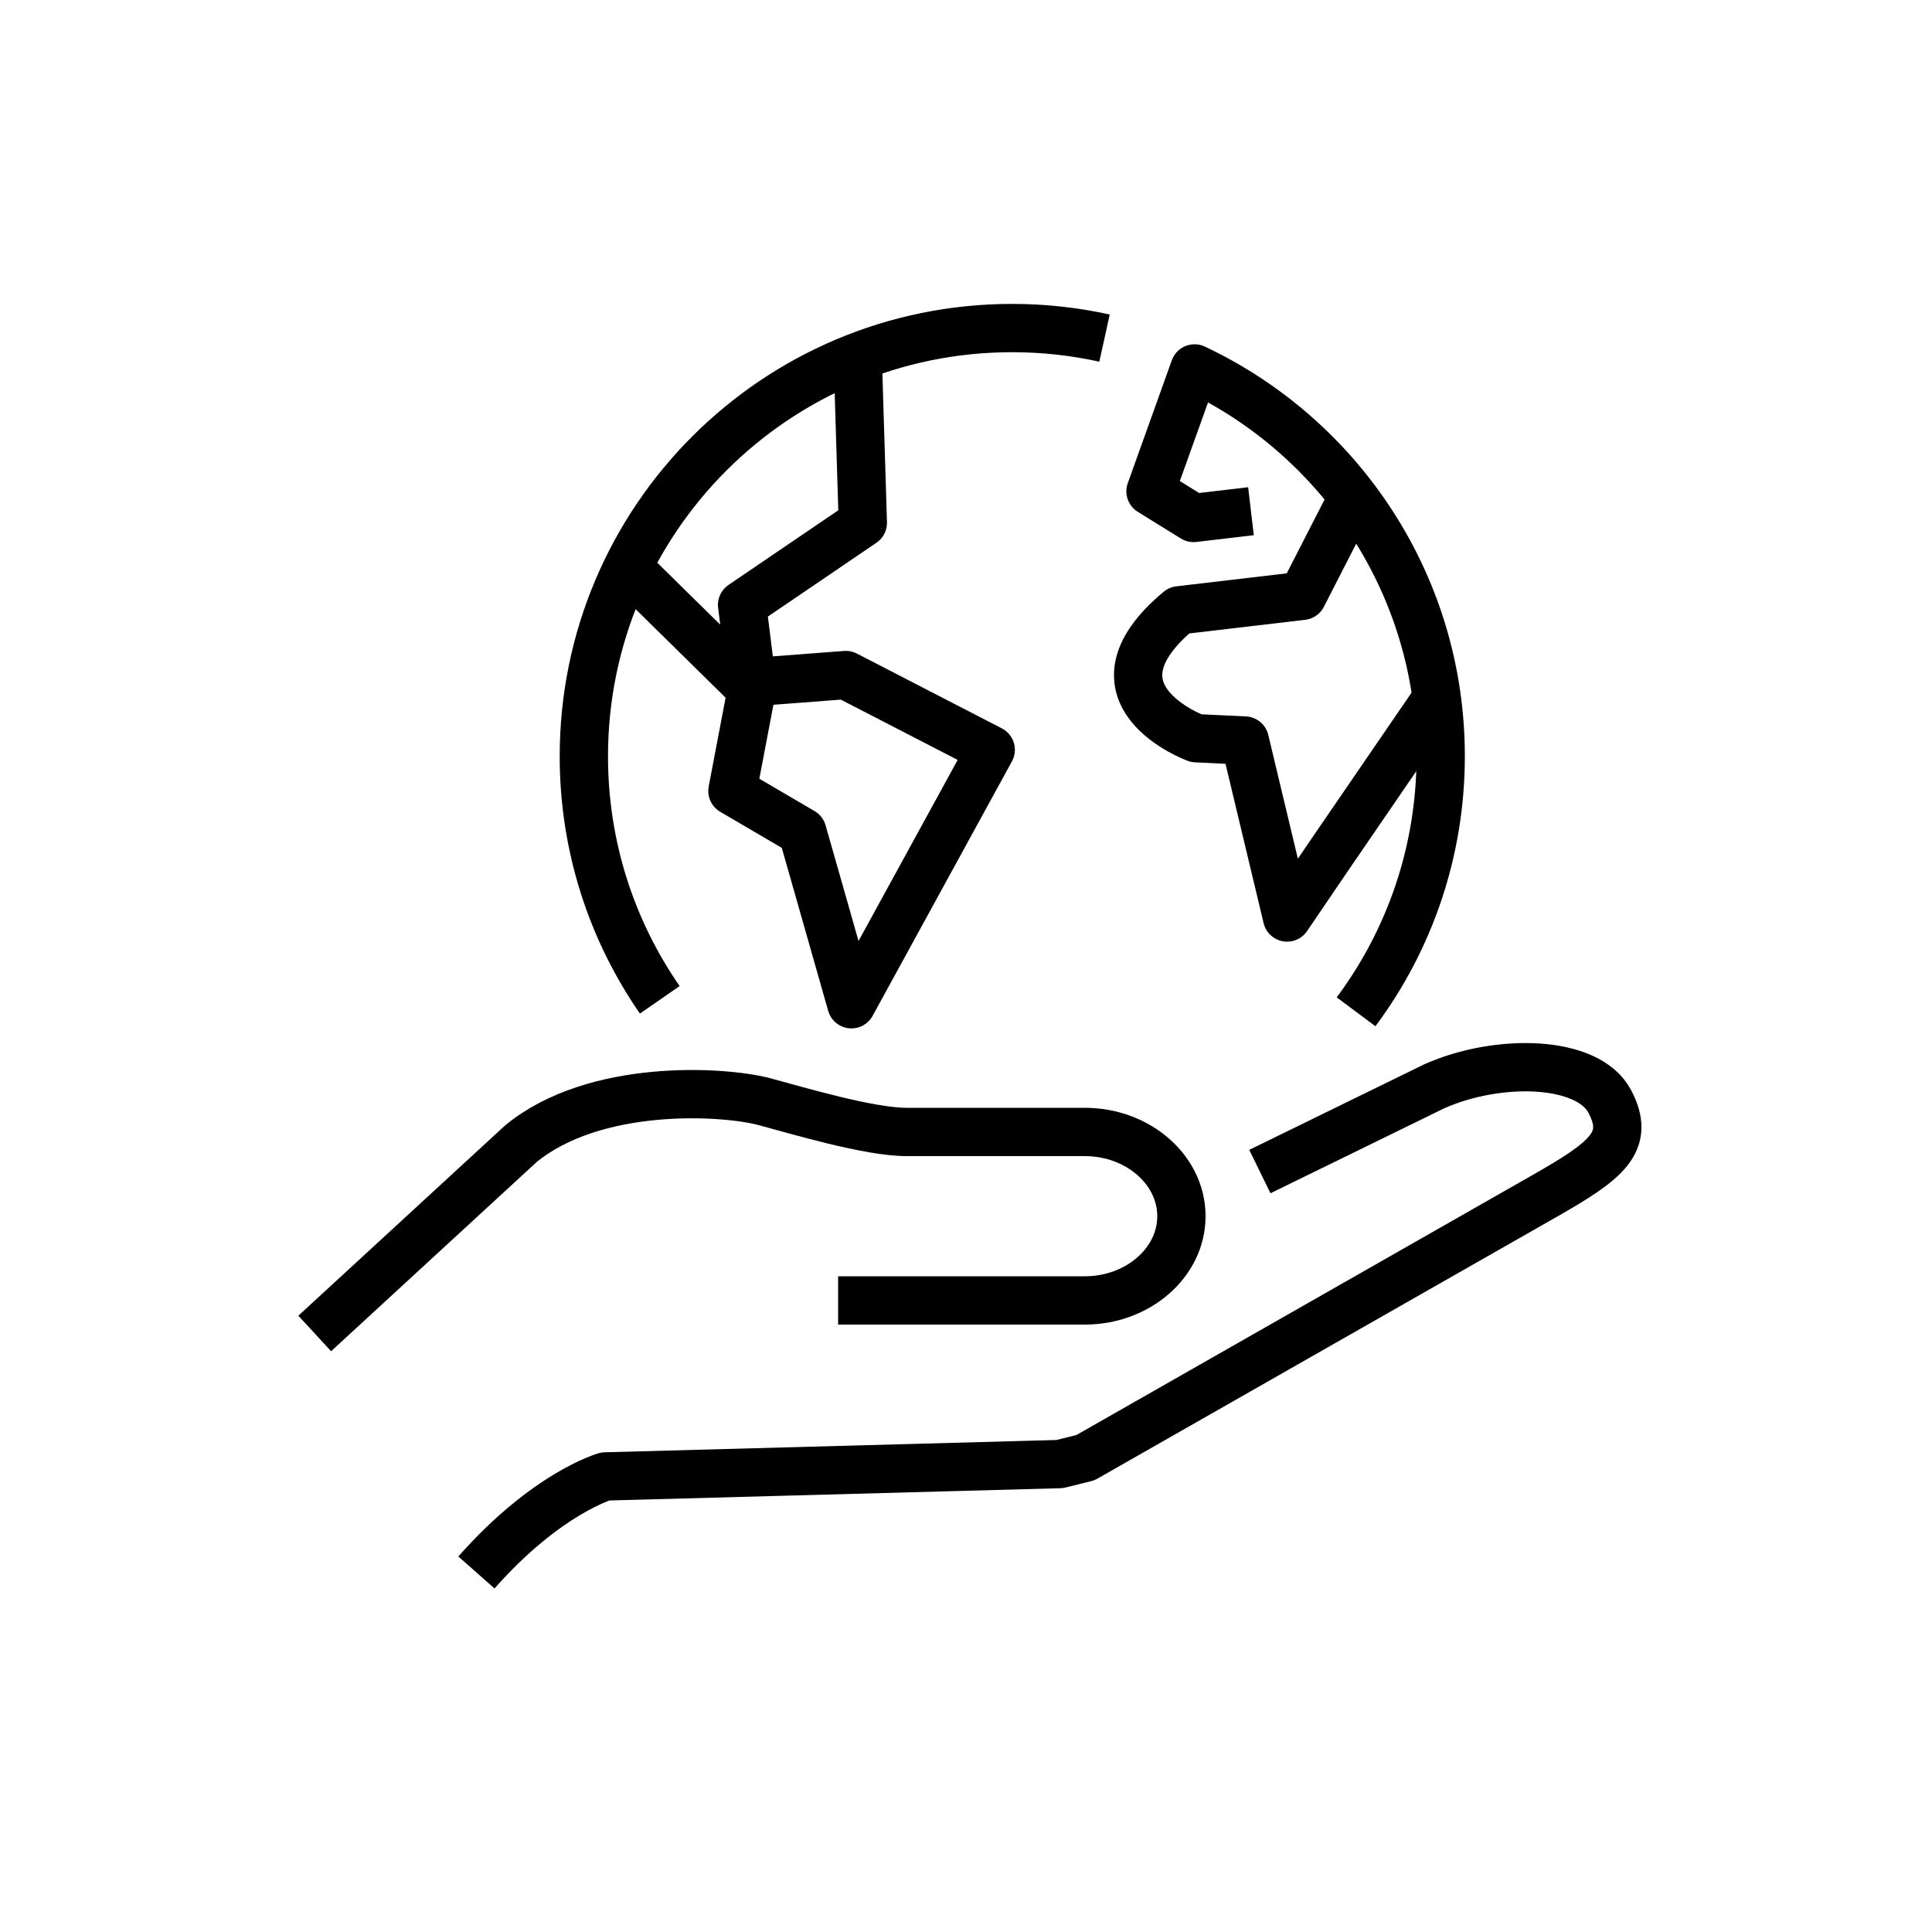 <?xml version="1.0" encoding="UTF-8"?><svg id="a" xmlns="http://www.w3.org/2000/svg" width="100" height="100" viewBox="0 0 100 100"><defs><style>.b{stroke-miterlimit:10;}.b,.c{fill:none;stroke:#000;stroke-width:2.5px;}.c{stroke-linejoin:round;}</style></defs><path class="c" d="M34.15,51.75c-2.48-3.58-3.93-7.92-3.93-12.6,0-12.25,9.93-22.17,22.17-22.17,1.64,0,3.24,.18,4.78,.52"/><polyline class="c" points="32.74 29.62 38.91 35.69 37.91 40.94 41.53 43.06 44.07 51.98 51.28 38.81 43.78 34.94 38.91 35.31 38.41 31.31 44.66 27.06 44.41 18.94"/><path class="c" d="M70.19,52.37c2.75-3.69,4.38-8.27,4.38-13.23,0-8.87-5.21-16.52-12.74-20.07l-2.28,6.36,2.23,1.38,2.97-.35"/><path class="c" d="M74.16,36.46l-5.29,7.72-2.25,3.31-2.19-9.16-2.52-.12s-6.12-2.25-.88-6.62l6.38-.75,2.5-4.88"/><g><path class="c" d="M65.21,60.64l9.04-4.42c3.33-1.47,7.92-1.35,9.06,.77,1.13,2.12-.16,3.09-3.41,4.94l-23.72,13.52-1.33,.33-23.52,.64s-3.03,.85-6.67,4.97"/><path class="b" d="M16.29,69.02l10.67-9.82c3.81-3.13,10.44-2.75,12.6-2.18,1.75,.47,5.42,1.57,7.36,1.57,2.73,0,9.23,0,9.23,0,2.75,0,5,1.96,5,4.36s-2.25,4.36-5,4.36h-12.77"/></g></svg>